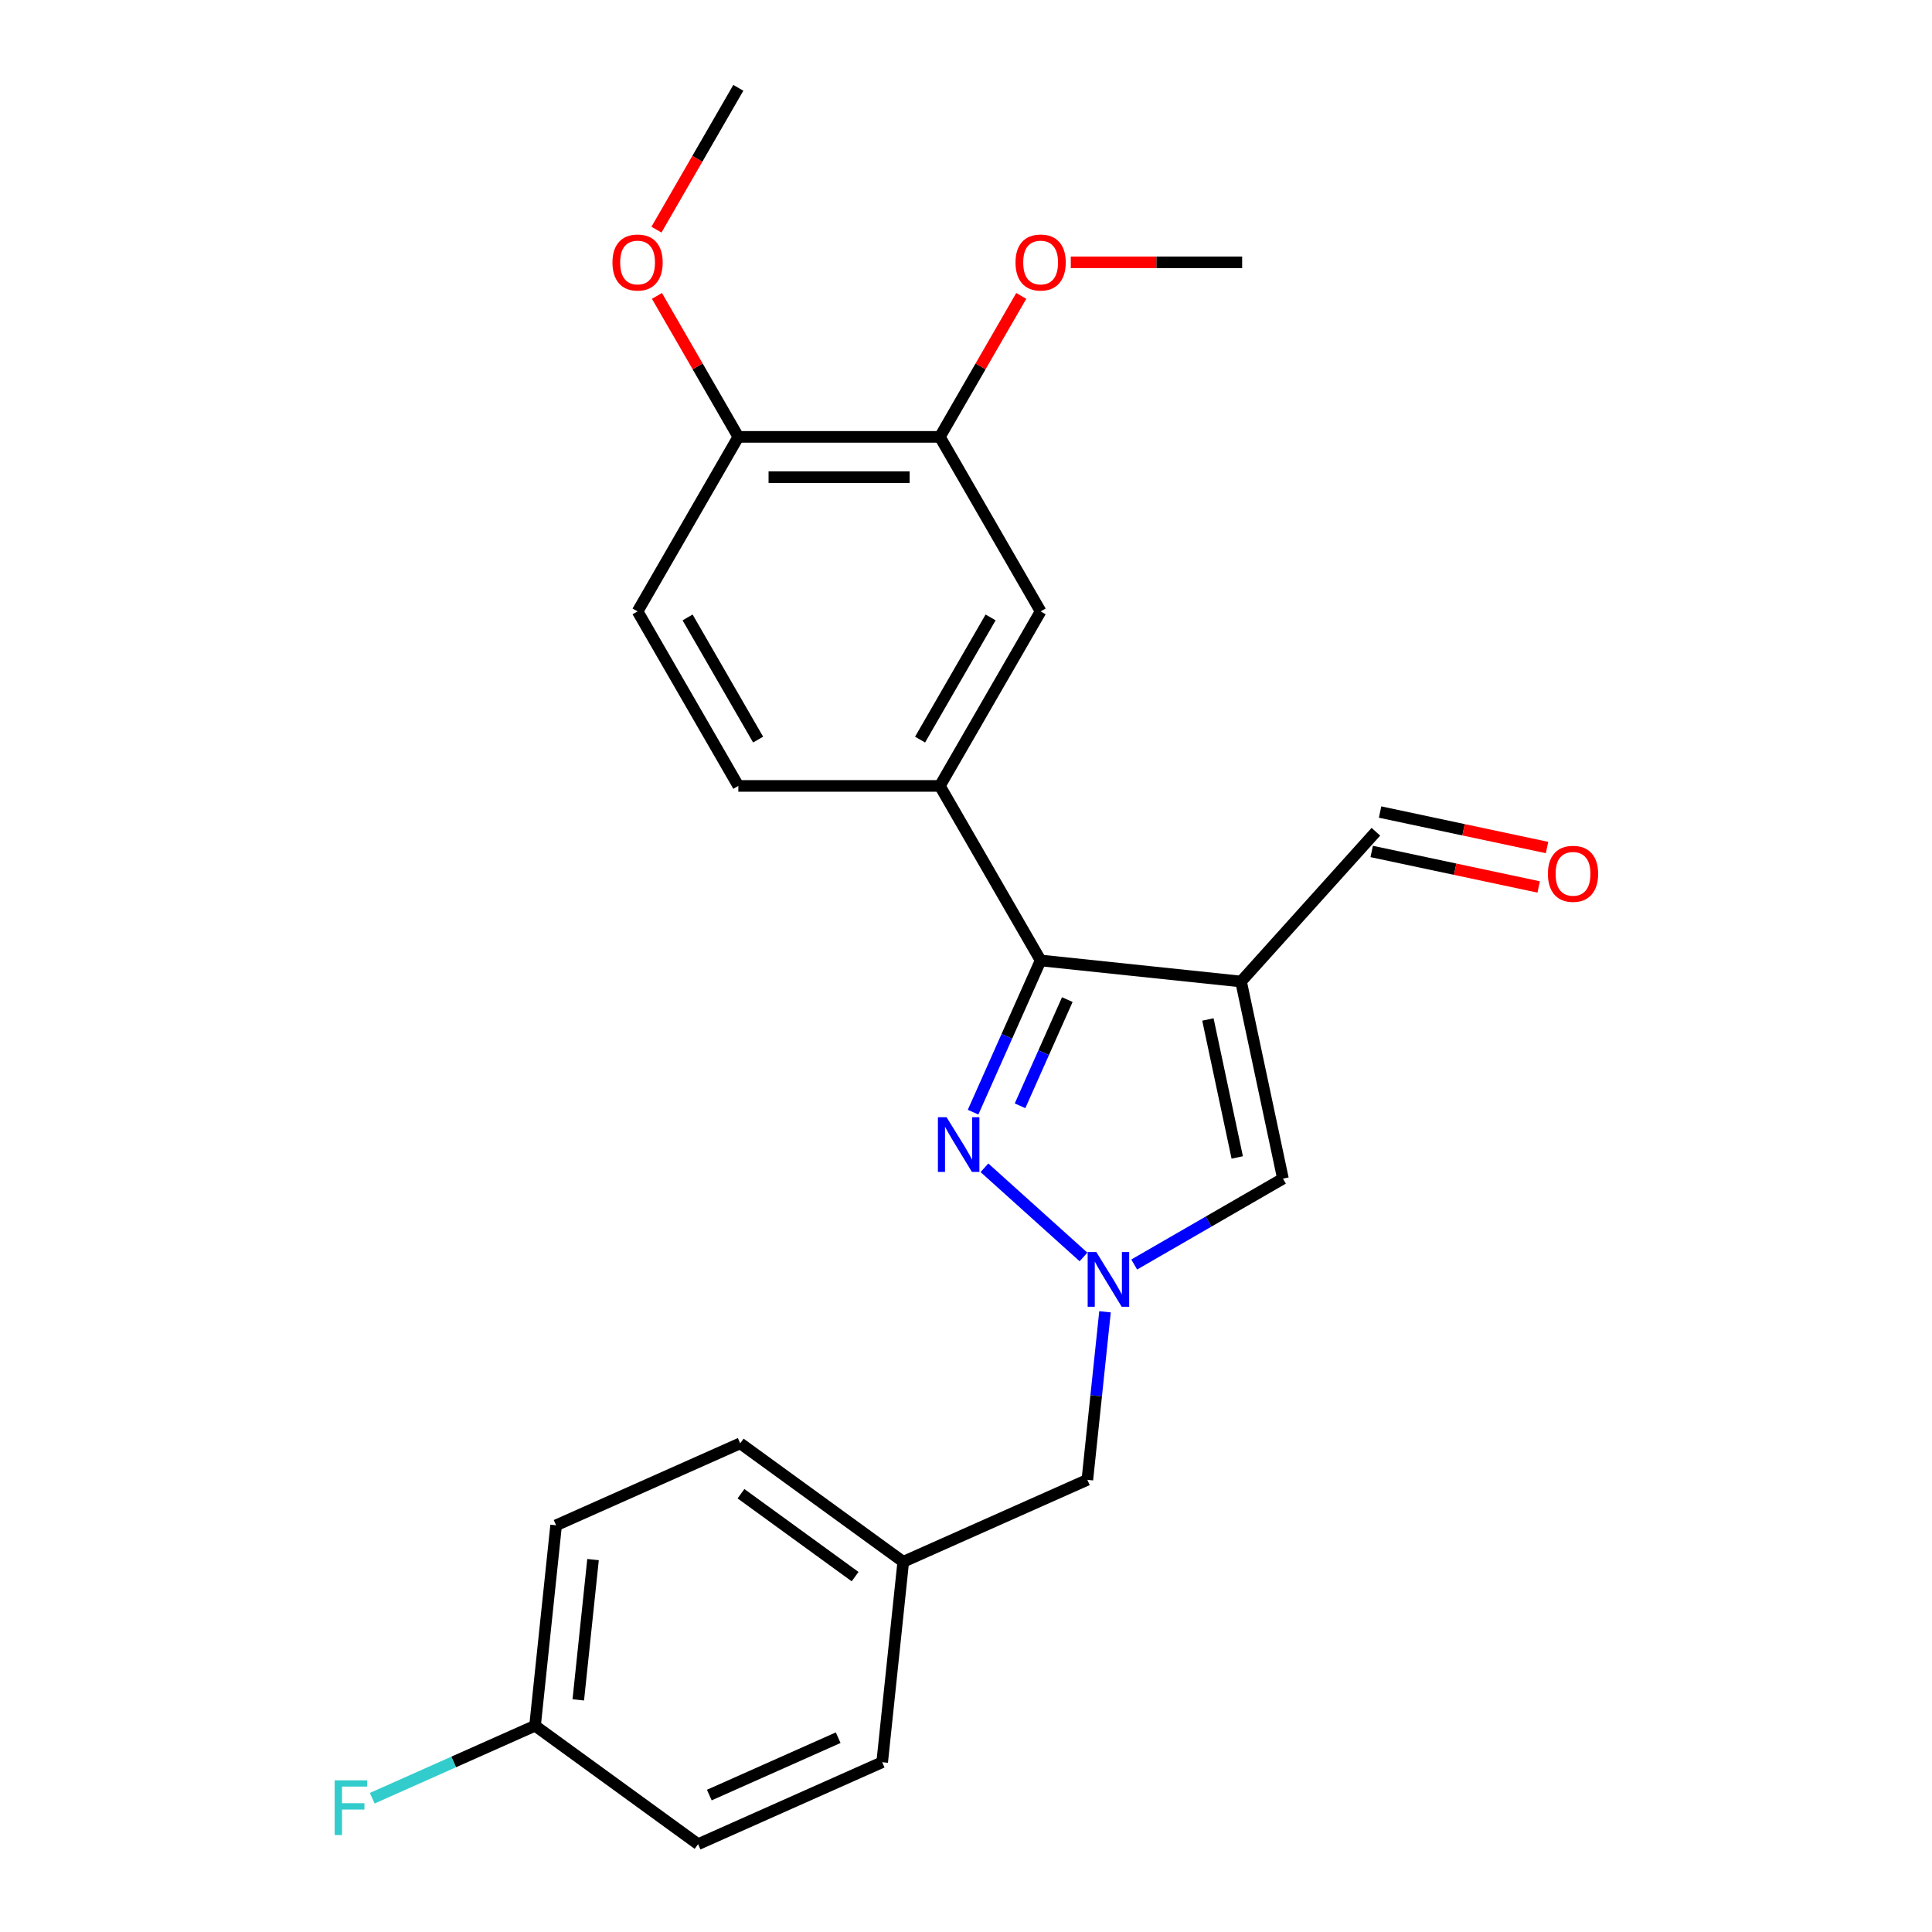 <?xml version='1.0' encoding='iso-8859-1'?>
<svg version='1.1' baseProfile='full'
              xmlns='http://www.w3.org/2000/svg'
                      xmlns:rdkit='http://www.rdkit.org/xml'
                      xmlns:xlink='http://www.w3.org/1999/xlink'
                  xml:space='preserve'
width='1000px' height='1000px' viewBox='0 0 1000 1000'>
<!-- END OF HEADER -->
<rect style='opacity:1.0;fill:#FFFFFF;stroke:none' width='1000' height='1000' x='0' y='0'> </rect>
<path class='bond-0' d='M 642.363,508.031 L 538.625,497.128' style='fill:none;fill-rule:evenodd;stroke:#000000;stroke-width:6px;stroke-linecap:butt;stroke-linejoin:miter;stroke-opacity:1' />
<path class='bond-3' d='M 642.363,508.031 L 664.05,610.061' style='fill:none;fill-rule:evenodd;stroke:#000000;stroke-width:6px;stroke-linecap:butt;stroke-linejoin:miter;stroke-opacity:1' />
<path class='bond-3' d='M 625.21,527.673 L 640.391,599.094' style='fill:none;fill-rule:evenodd;stroke:#000000;stroke-width:6px;stroke-linecap:butt;stroke-linejoin:miter;stroke-opacity:1' />
<path class='bond-7' d='M 642.363,508.031 L 712.16,430.514' style='fill:none;fill-rule:evenodd;stroke:#000000;stroke-width:6px;stroke-linecap:butt;stroke-linejoin:miter;stroke-opacity:1' />
<path class='bond-1' d='M 538.625,497.128 L 521.145,536.39' style='fill:none;fill-rule:evenodd;stroke:#000000;stroke-width:6px;stroke-linecap:butt;stroke-linejoin:miter;stroke-opacity:1' />
<path class='bond-1' d='M 521.145,536.39 L 503.664,575.652' style='fill:none;fill-rule:evenodd;stroke:#0000FF;stroke-width:6px;stroke-linecap:butt;stroke-linejoin:miter;stroke-opacity:1' />
<path class='bond-1' d='M 552.439,517.392 L 540.203,544.875' style='fill:none;fill-rule:evenodd;stroke:#000000;stroke-width:6px;stroke-linecap:butt;stroke-linejoin:miter;stroke-opacity:1' />
<path class='bond-1' d='M 540.203,544.875 L 527.967,572.359' style='fill:none;fill-rule:evenodd;stroke:#0000FF;stroke-width:6px;stroke-linecap:butt;stroke-linejoin:miter;stroke-opacity:1' />
<path class='bond-4' d='M 538.625,497.128 L 486.47,406.793' style='fill:none;fill-rule:evenodd;stroke:#000000;stroke-width:6px;stroke-linecap:butt;stroke-linejoin:miter;stroke-opacity:1' />
<path class='bond-24' d='M 509.546,604.438 L 560.817,650.602' style='fill:none;fill-rule:evenodd;stroke:#0000FF;stroke-width:6px;stroke-linecap:butt;stroke-linejoin:miter;stroke-opacity:1' />
<path class='bond-2' d='M 587.063,654.51 L 625.557,632.286' style='fill:none;fill-rule:evenodd;stroke:#0000FF;stroke-width:6px;stroke-linecap:butt;stroke-linejoin:miter;stroke-opacity:1' />
<path class='bond-2' d='M 625.557,632.286 L 664.05,610.061' style='fill:none;fill-rule:evenodd;stroke:#000000;stroke-width:6px;stroke-linecap:butt;stroke-linejoin:miter;stroke-opacity:1' />
<path class='bond-9' d='M 571.953,678.984 L 567.383,722.469' style='fill:none;fill-rule:evenodd;stroke:#0000FF;stroke-width:6px;stroke-linecap:butt;stroke-linejoin:miter;stroke-opacity:1' />
<path class='bond-9' d='M 567.383,722.469 L 562.812,765.954' style='fill:none;fill-rule:evenodd;stroke:#000000;stroke-width:6px;stroke-linecap:butt;stroke-linejoin:miter;stroke-opacity:1' />
<path class='bond-5' d='M 486.47,406.793 L 538.625,316.459' style='fill:none;fill-rule:evenodd;stroke:#000000;stroke-width:6px;stroke-linecap:butt;stroke-linejoin:miter;stroke-opacity:1' />
<path class='bond-5' d='M 476.227,382.812 L 512.735,319.578' style='fill:none;fill-rule:evenodd;stroke:#000000;stroke-width:6px;stroke-linecap:butt;stroke-linejoin:miter;stroke-opacity:1' />
<path class='bond-10' d='M 486.47,406.793 L 382.161,406.793' style='fill:none;fill-rule:evenodd;stroke:#000000;stroke-width:6px;stroke-linecap:butt;stroke-linejoin:miter;stroke-opacity:1' />
<path class='bond-6' d='M 538.625,316.459 L 486.47,226.124' style='fill:none;fill-rule:evenodd;stroke:#000000;stroke-width:6px;stroke-linecap:butt;stroke-linejoin:miter;stroke-opacity:1' />
<path class='bond-15' d='M 486.47,226.124 L 507.534,189.64' style='fill:none;fill-rule:evenodd;stroke:#000000;stroke-width:6px;stroke-linecap:butt;stroke-linejoin:miter;stroke-opacity:1' />
<path class='bond-15' d='M 507.534,189.64 L 528.598,153.157' style='fill:none;fill-rule:evenodd;stroke:#FF0000;stroke-width:6px;stroke-linecap:butt;stroke-linejoin:miter;stroke-opacity:1' />
<path class='bond-25' d='M 486.47,226.124 L 382.161,226.124' style='fill:none;fill-rule:evenodd;stroke:#000000;stroke-width:6px;stroke-linecap:butt;stroke-linejoin:miter;stroke-opacity:1' />
<path class='bond-25' d='M 470.824,246.986 L 397.807,246.986' style='fill:none;fill-rule:evenodd;stroke:#000000;stroke-width:6px;stroke-linecap:butt;stroke-linejoin:miter;stroke-opacity:1' />
<path class='bond-12' d='M 709.991,440.717 L 753.202,449.902' style='fill:none;fill-rule:evenodd;stroke:#000000;stroke-width:6px;stroke-linecap:butt;stroke-linejoin:miter;stroke-opacity:1' />
<path class='bond-12' d='M 753.202,449.902 L 796.414,459.087' style='fill:none;fill-rule:evenodd;stroke:#FF0000;stroke-width:6px;stroke-linecap:butt;stroke-linejoin:miter;stroke-opacity:1' />
<path class='bond-12' d='M 714.329,420.311 L 757.54,429.496' style='fill:none;fill-rule:evenodd;stroke:#000000;stroke-width:6px;stroke-linecap:butt;stroke-linejoin:miter;stroke-opacity:1' />
<path class='bond-12' d='M 757.54,429.496 L 800.751,438.681' style='fill:none;fill-rule:evenodd;stroke:#FF0000;stroke-width:6px;stroke-linecap:butt;stroke-linejoin:miter;stroke-opacity:1' />
<path class='bond-8' d='M 382.161,226.124 L 330.006,316.459' style='fill:none;fill-rule:evenodd;stroke:#000000;stroke-width:6px;stroke-linecap:butt;stroke-linejoin:miter;stroke-opacity:1' />
<path class='bond-17' d='M 382.161,226.124 L 361.097,189.64' style='fill:none;fill-rule:evenodd;stroke:#000000;stroke-width:6px;stroke-linecap:butt;stroke-linejoin:miter;stroke-opacity:1' />
<path class='bond-17' d='M 361.097,189.64 L 340.033,153.157' style='fill:none;fill-rule:evenodd;stroke:#FF0000;stroke-width:6px;stroke-linecap:butt;stroke-linejoin:miter;stroke-opacity:1' />
<path class='bond-13' d='M 562.812,765.954 L 467.521,808.381' style='fill:none;fill-rule:evenodd;stroke:#000000;stroke-width:6px;stroke-linecap:butt;stroke-linejoin:miter;stroke-opacity:1' />
<path class='bond-11' d='M 382.161,406.793 L 330.006,316.459' style='fill:none;fill-rule:evenodd;stroke:#000000;stroke-width:6px;stroke-linecap:butt;stroke-linejoin:miter;stroke-opacity:1' />
<path class='bond-11' d='M 392.405,382.812 L 355.896,319.578' style='fill:none;fill-rule:evenodd;stroke:#000000;stroke-width:6px;stroke-linecap:butt;stroke-linejoin:miter;stroke-opacity:1' />
<path class='bond-20' d='M 467.521,808.381 L 456.618,912.119' style='fill:none;fill-rule:evenodd;stroke:#000000;stroke-width:6px;stroke-linecap:butt;stroke-linejoin:miter;stroke-opacity:1' />
<path class='bond-21' d='M 467.521,808.381 L 383.133,747.069' style='fill:none;fill-rule:evenodd;stroke:#000000;stroke-width:6px;stroke-linecap:butt;stroke-linejoin:miter;stroke-opacity:1' />
<path class='bond-21' d='M 442.6,816.062 L 383.529,773.144' style='fill:none;fill-rule:evenodd;stroke:#000000;stroke-width:6px;stroke-linecap:butt;stroke-linejoin:miter;stroke-opacity:1' />
<path class='bond-14' d='M 276.938,893.234 L 287.841,789.496' style='fill:none;fill-rule:evenodd;stroke:#000000;stroke-width:6px;stroke-linecap:butt;stroke-linejoin:miter;stroke-opacity:1' />
<path class='bond-14' d='M 299.321,879.854 L 306.953,807.237' style='fill:none;fill-rule:evenodd;stroke:#000000;stroke-width:6px;stroke-linecap:butt;stroke-linejoin:miter;stroke-opacity:1' />
<path class='bond-16' d='M 276.938,893.234 L 234.806,911.992' style='fill:none;fill-rule:evenodd;stroke:#000000;stroke-width:6px;stroke-linecap:butt;stroke-linejoin:miter;stroke-opacity:1' />
<path class='bond-16' d='M 234.806,911.992 L 192.674,930.75' style='fill:none;fill-rule:evenodd;stroke:#33CCCC;stroke-width:6px;stroke-linecap:butt;stroke-linejoin:miter;stroke-opacity:1' />
<path class='bond-26' d='M 276.938,893.234 L 361.326,954.545' style='fill:none;fill-rule:evenodd;stroke:#000000;stroke-width:6px;stroke-linecap:butt;stroke-linejoin:miter;stroke-opacity:1' />
<path class='bond-22' d='M 554.233,135.789 L 598.584,135.789' style='fill:none;fill-rule:evenodd;stroke:#FF0000;stroke-width:6px;stroke-linecap:butt;stroke-linejoin:miter;stroke-opacity:1' />
<path class='bond-22' d='M 598.584,135.789 L 642.935,135.789' style='fill:none;fill-rule:evenodd;stroke:#000000;stroke-width:6px;stroke-linecap:butt;stroke-linejoin:miter;stroke-opacity:1' />
<path class='bond-23' d='M 339.779,118.862 L 360.97,82.158' style='fill:none;fill-rule:evenodd;stroke:#FF0000;stroke-width:6px;stroke-linecap:butt;stroke-linejoin:miter;stroke-opacity:1' />
<path class='bond-23' d='M 360.97,82.158 L 382.161,45.455' style='fill:none;fill-rule:evenodd;stroke:#000000;stroke-width:6px;stroke-linecap:butt;stroke-linejoin:miter;stroke-opacity:1' />
<path class='bond-18' d='M 287.841,789.496 L 383.133,747.069' style='fill:none;fill-rule:evenodd;stroke:#000000;stroke-width:6px;stroke-linecap:butt;stroke-linejoin:miter;stroke-opacity:1' />
<path class='bond-19' d='M 361.326,954.545 L 456.618,912.119' style='fill:none;fill-rule:evenodd;stroke:#000000;stroke-width:6px;stroke-linecap:butt;stroke-linejoin:miter;stroke-opacity:1' />
<path class='bond-19' d='M 367.134,929.123 L 433.839,899.425' style='fill:none;fill-rule:evenodd;stroke:#000000;stroke-width:6px;stroke-linecap:butt;stroke-linejoin:miter;stroke-opacity:1' />
<path  class='atom-2' d='M 489.939 578.26
L 499.219 593.26
Q 500.139 594.74, 501.619 597.42
Q 503.099 600.1, 503.179 600.26
L 503.179 578.26
L 506.939 578.26
L 506.939 606.58
L 503.059 606.58
L 493.099 590.18
Q 491.939 588.26, 490.699 586.06
Q 489.499 583.86, 489.139 583.18
L 489.139 606.58
L 485.459 606.58
L 485.459 578.26
L 489.939 578.26
' fill='#0000FF'/>
<path  class='atom-3' d='M 567.456 648.056
L 576.736 663.056
Q 577.656 664.536, 579.136 667.216
Q 580.616 669.896, 580.696 670.056
L 580.696 648.056
L 584.456 648.056
L 584.456 676.376
L 580.576 676.376
L 570.616 659.976
Q 569.456 658.056, 568.216 655.856
Q 567.016 653.656, 566.656 652.976
L 566.656 676.376
L 562.976 676.376
L 562.976 648.056
L 567.456 648.056
' fill='#0000FF'/>
<path  class='atom-13' d='M 801.19 452.281
Q 801.19 445.481, 804.55 441.681
Q 807.91 437.881, 814.19 437.881
Q 820.47 437.881, 823.83 441.681
Q 827.19 445.481, 827.19 452.281
Q 827.19 459.161, 823.79 463.081
Q 820.39 466.961, 814.19 466.961
Q 807.95 466.961, 804.55 463.081
Q 801.19 459.201, 801.19 452.281
M 814.19 463.761
Q 818.51 463.761, 820.83 460.881
Q 823.19 457.961, 823.19 452.281
Q 823.19 446.721, 820.83 443.921
Q 818.51 441.081, 814.19 441.081
Q 809.87 441.081, 807.51 443.881
Q 805.19 446.681, 805.19 452.281
Q 805.19 458.001, 807.51 460.881
Q 809.87 463.761, 814.19 463.761
' fill='#FF0000'/>
<path  class='atom-16' d='M 525.625 135.869
Q 525.625 129.069, 528.985 125.269
Q 532.345 121.469, 538.625 121.469
Q 544.905 121.469, 548.265 125.269
Q 551.625 129.069, 551.625 135.869
Q 551.625 142.749, 548.225 146.669
Q 544.825 150.549, 538.625 150.549
Q 532.385 150.549, 528.985 146.669
Q 525.625 142.789, 525.625 135.869
M 538.625 147.349
Q 542.945 147.349, 545.265 144.469
Q 547.625 141.549, 547.625 135.869
Q 547.625 130.309, 545.265 127.509
Q 542.945 124.669, 538.625 124.669
Q 534.305 124.669, 531.945 127.469
Q 529.625 130.269, 529.625 135.869
Q 529.625 141.589, 531.945 144.469
Q 534.305 147.349, 538.625 147.349
' fill='#FF0000'/>
<path  class='atom-17' d='M 173.226 921.5
L 190.066 921.5
L 190.066 924.74
L 177.026 924.74
L 177.026 933.34
L 188.626 933.34
L 188.626 936.62
L 177.026 936.62
L 177.026 949.82
L 173.226 949.82
L 173.226 921.5
' fill='#33CCCC'/>
<path  class='atom-18' d='M 317.006 135.869
Q 317.006 129.069, 320.366 125.269
Q 323.726 121.469, 330.006 121.469
Q 336.286 121.469, 339.646 125.269
Q 343.006 129.069, 343.006 135.869
Q 343.006 142.749, 339.606 146.669
Q 336.206 150.549, 330.006 150.549
Q 323.766 150.549, 320.366 146.669
Q 317.006 142.789, 317.006 135.869
M 330.006 147.349
Q 334.326 147.349, 336.646 144.469
Q 339.006 141.549, 339.006 135.869
Q 339.006 130.309, 336.646 127.509
Q 334.326 124.669, 330.006 124.669
Q 325.686 124.669, 323.326 127.469
Q 321.006 130.269, 321.006 135.869
Q 321.006 141.589, 323.326 144.469
Q 325.686 147.349, 330.006 147.349
' fill='#FF0000'/>
</svg>
